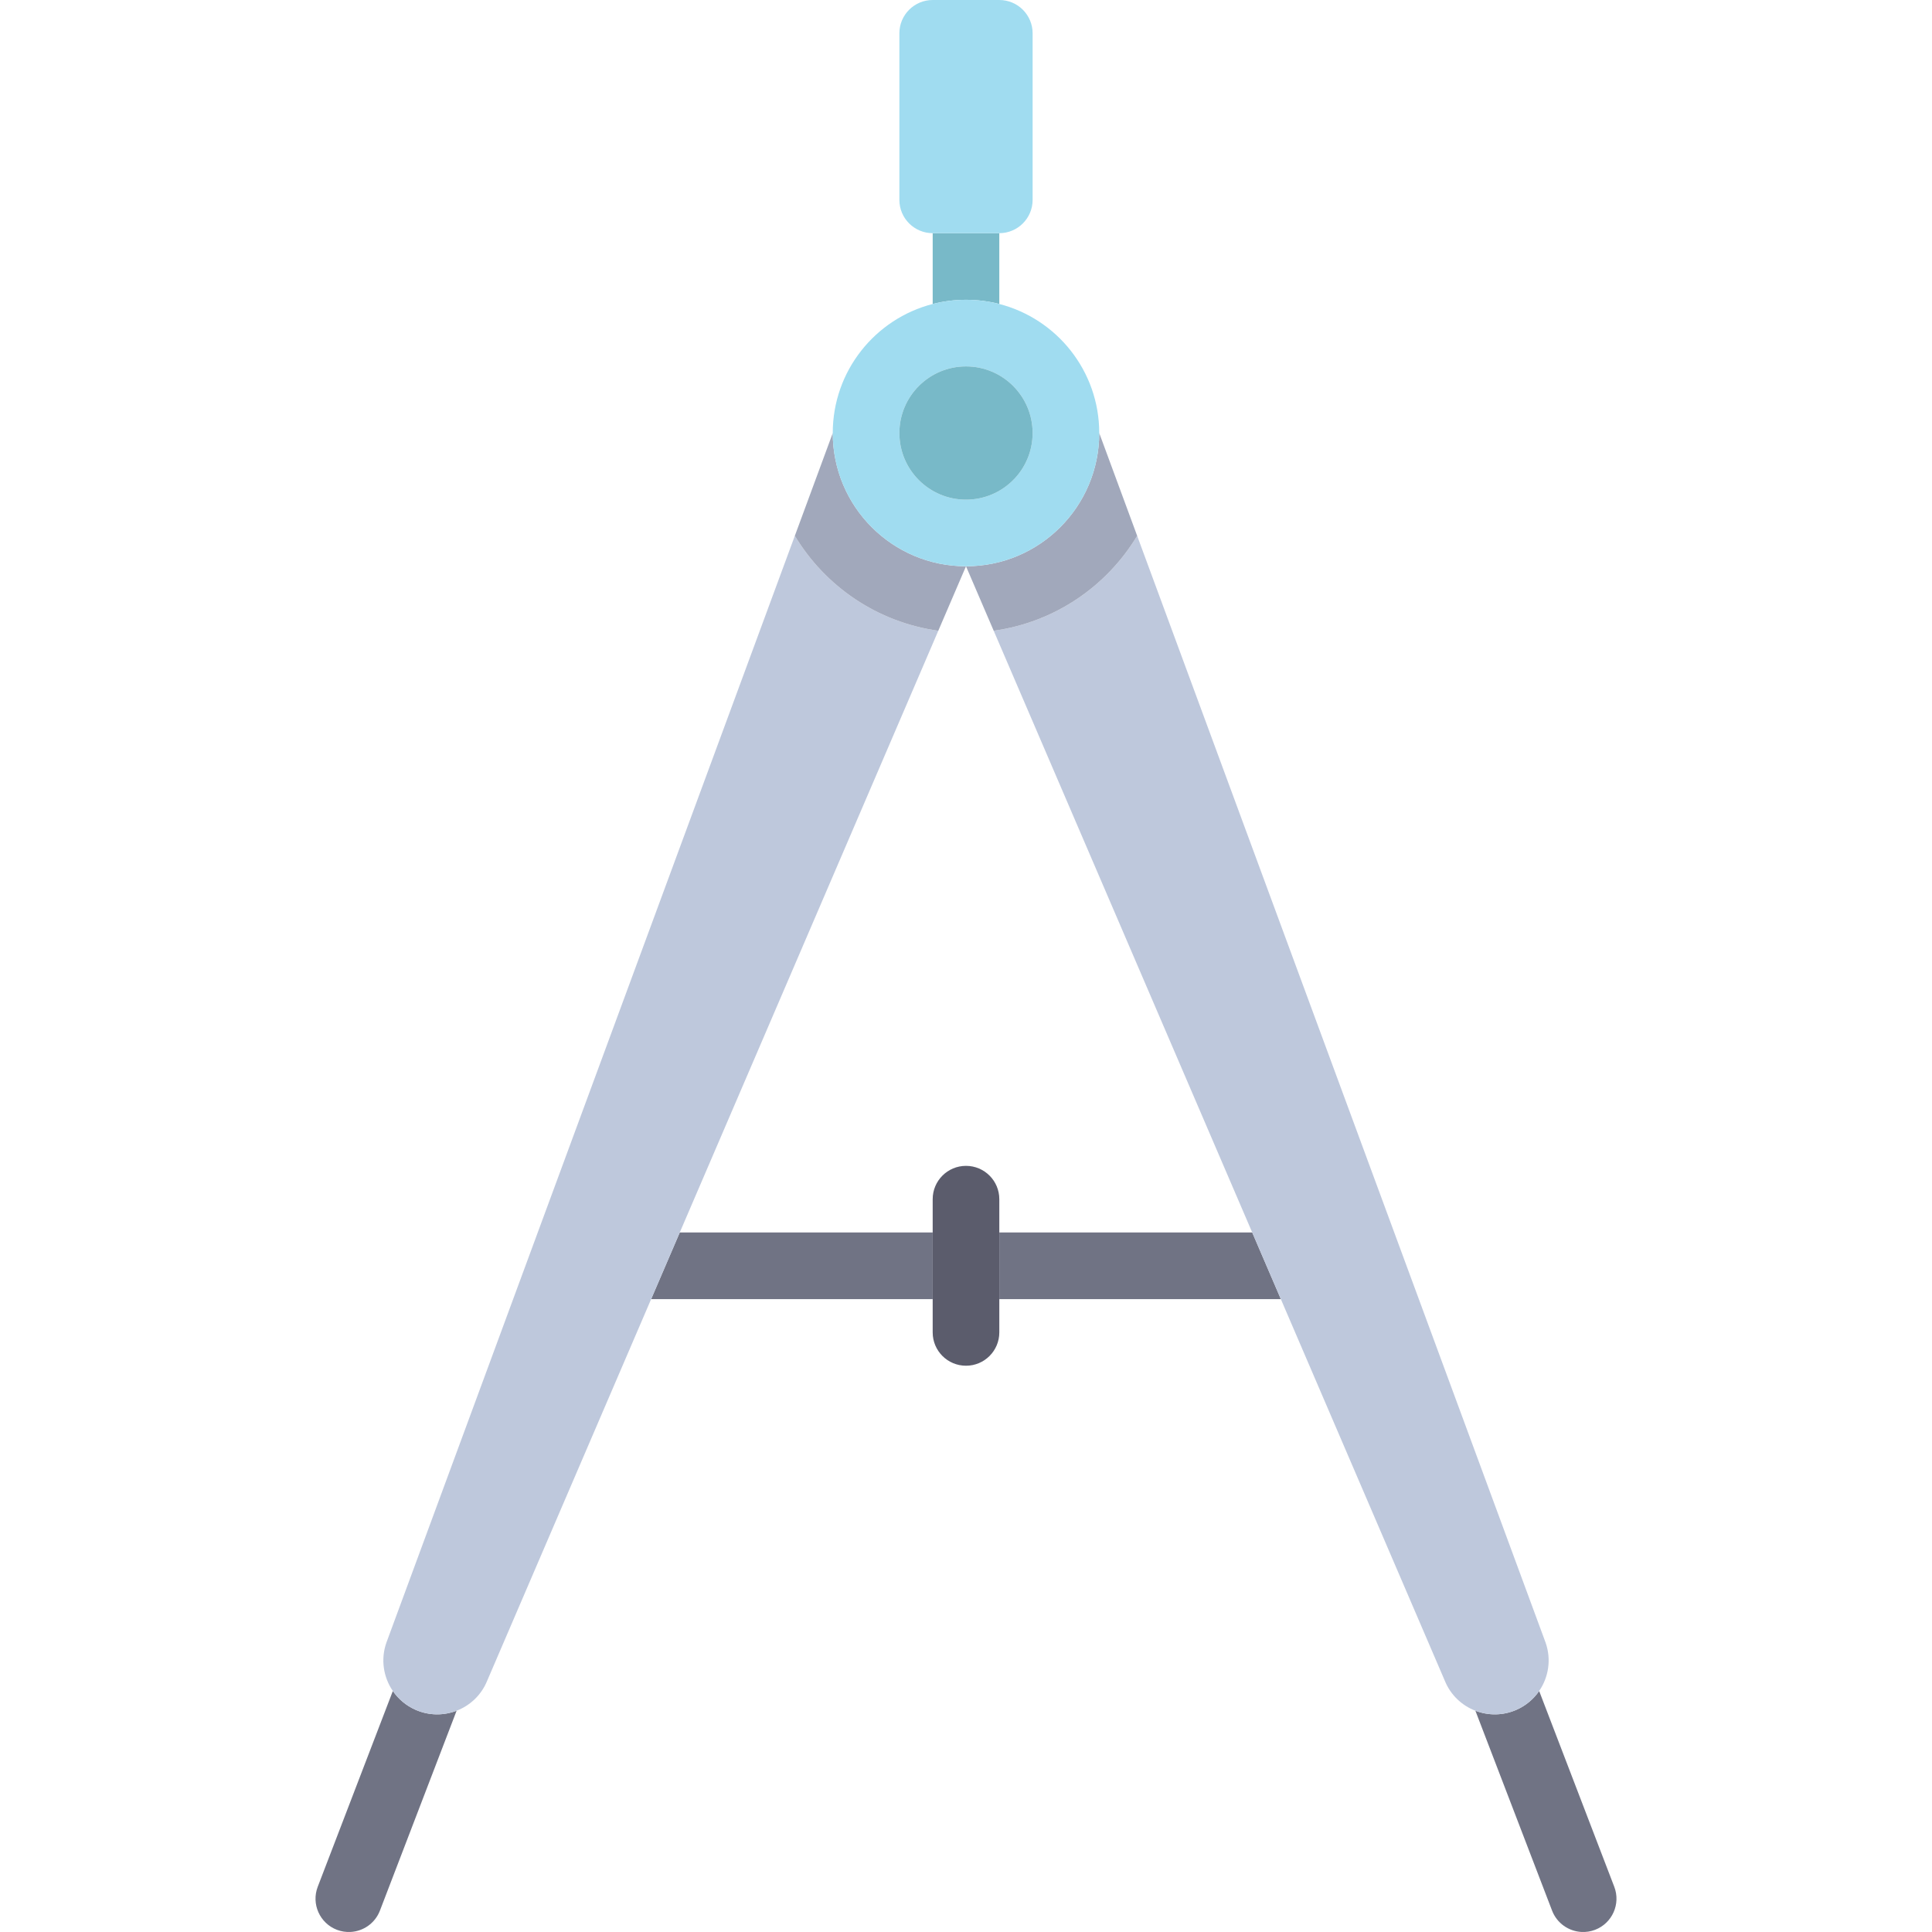 <?xml version="1.0" encoding="iso-8859-1"?>
<!-- Generator: Adobe Illustrator 19.0.0, SVG Export Plug-In . SVG Version: 6.00 Build 0)  -->
<svg version="1.1" id="Layer_1" xmlns="http://www.w3.org/2000/svg" xmlns:xlink="http://www.w3.org/1999/xlink" x="0px" y="0px"
	 viewBox="0 0 512 512" style="enable-background:new 0 0 512 512;" xml:space="preserve">
<g>
	<path style="fill:#707384;" d="M427.797,500.009l-19.903-51.88c-1.458,2.125-3.501,3.882-6.02,4.989l0,0
		c-3.601,1.582-7.488,1.55-10.879,0.243l20.323,52.974c1.289,3.356,4.412,5.478,7.786,5.653c1.196,0.062,2.423-0.116,3.616-0.572
		C427.268,509.667,429.544,504.563,427.797,500.009z"/>
	<polygon style="fill:#707384;" points="180.146,326.621 172.56,344.276 247.172,344.276 247.172,326.621 	"/>
	<polygon style="fill:#707384;" points="264.827,326.621 264.827,344.276 339.439,344.276 331.853,326.621 	"/>
</g>
<path style="fill:#BEC8DC;" d="M401.872,453.118L401.872,453.118c2.518-1.107,4.562-2.863,6.02-4.989
	c2.495-3.636,3.267-8.359,1.714-12.801L291.31,114.759l10.051,27.24c-8.065,13.399-21.86,22.911-38.02,25.16l68.512,159.463
	l7.585,17.655l43.45,101.133c1.547,3.816,4.553,6.582,8.104,7.951C394.384,454.668,398.273,454.7,401.872,453.118z"/>
<path style="fill:#5B5C6C;" d="M264.827,317.793c0-4.875-3.953-8.828-8.828-8.828c-4.875,0-8.828,3.953-8.828,8.828v8.828v17.655
	v8.828c0,4.875,3.953,8.828,8.828,8.828c4.875,0,8.828-3.953,8.828-8.828v-8.828v-17.655V317.793z"/>
<path style="fill:#78B9C8;" d="M264.827,80.561V61.793h-17.655v18.767c2.822-0.726,5.78-1.112,8.828-1.112
	S262.006,79.834,264.827,80.561z"/>
<path style="fill:#707384;" d="M110.127,453.118L110.127,453.118c-2.518-1.107-4.562-2.863-6.02-4.989l-19.903,51.88
	c-1.749,4.554,0.527,9.658,5.077,11.407c1.193,0.456,2.42,0.633,3.616,0.572c3.374-0.175,6.497-2.297,7.786-5.653l20.323-52.974
	C117.615,454.668,113.727,454.7,110.127,453.118z"/>
<path style="fill:#BEC8DC;" d="M248.657,167.157c-16.16-2.248-29.955-11.759-38.02-25.16l10.052-27.239L102.393,435.328
	c-1.554,4.442-0.781,9.165,1.714,12.801c1.458,2.125,3.501,3.882,6.02,4.989l0,0c3.601,1.582,7.488,1.55,10.879,0.243
	c3.551-1.368,6.557-4.136,8.104-7.951l43.45-101.133l7.585-17.655L248.657,167.157z"/>
<g>
	<path style="fill:#A1A8BB;" d="M248.657,167.157C248.658,167.157,248.658,167.157,248.657,167.157L256,150.069
		c-19.501,0-35.31-15.809-35.31-35.31l-10.051,27.24C218.702,155.398,232.498,164.909,248.657,167.157z"/>
	<path style="fill:#A1A8BB;" d="M256,150.069l7.341,17.088l0,0c16.16-2.248,29.955-11.759,38.02-25.16l-10.051-27.239
		C291.31,134.26,275.501,150.069,256,150.069z"/>
</g>
<g>
	<path style="fill:#A0DCF0;" d="M256,150.069c19.501,0,35.31-15.809,35.31-35.31c0-16.454-11.253-30.279-26.483-34.198
		c-2.822-0.726-5.78-1.112-8.828-1.112s-6.006,0.386-8.828,1.112c-15.23,3.919-26.483,17.745-26.483,34.198
		C220.689,134.26,236.498,150.069,256,150.069z M256,97.103c9.751,0,17.655,7.904,17.655,17.655s-7.904,17.655-17.655,17.655
		s-17.655-7.904-17.655-17.655S246.248,97.103,256,97.103z"/>
	<path style="fill:#A0DCF0;" d="M273.655,52.966V8.828c0-4.875-3.953-8.828-8.828-8.828h-17.655c-4.875,0-8.828,3.953-8.828,8.828
		v44.138c0,4.875,3.953,8.828,8.828,8.828h17.655C269.702,61.793,273.655,57.841,273.655,52.966z"/>
</g>
<circle style="fill:#78B9C8;" cx="256" cy="114.759" r="17.655"/>
<g>
</g>
<g>
</g>
<g>
</g>
<g>
</g>
<g>
</g>
<g>
</g>
<g>
</g>
<g>
</g>
<g>
</g>
<g>
</g>
<g>
</g>
<g>
</g>
<g>
</g>
<g>
</g>
<g>
</g>
</svg>
